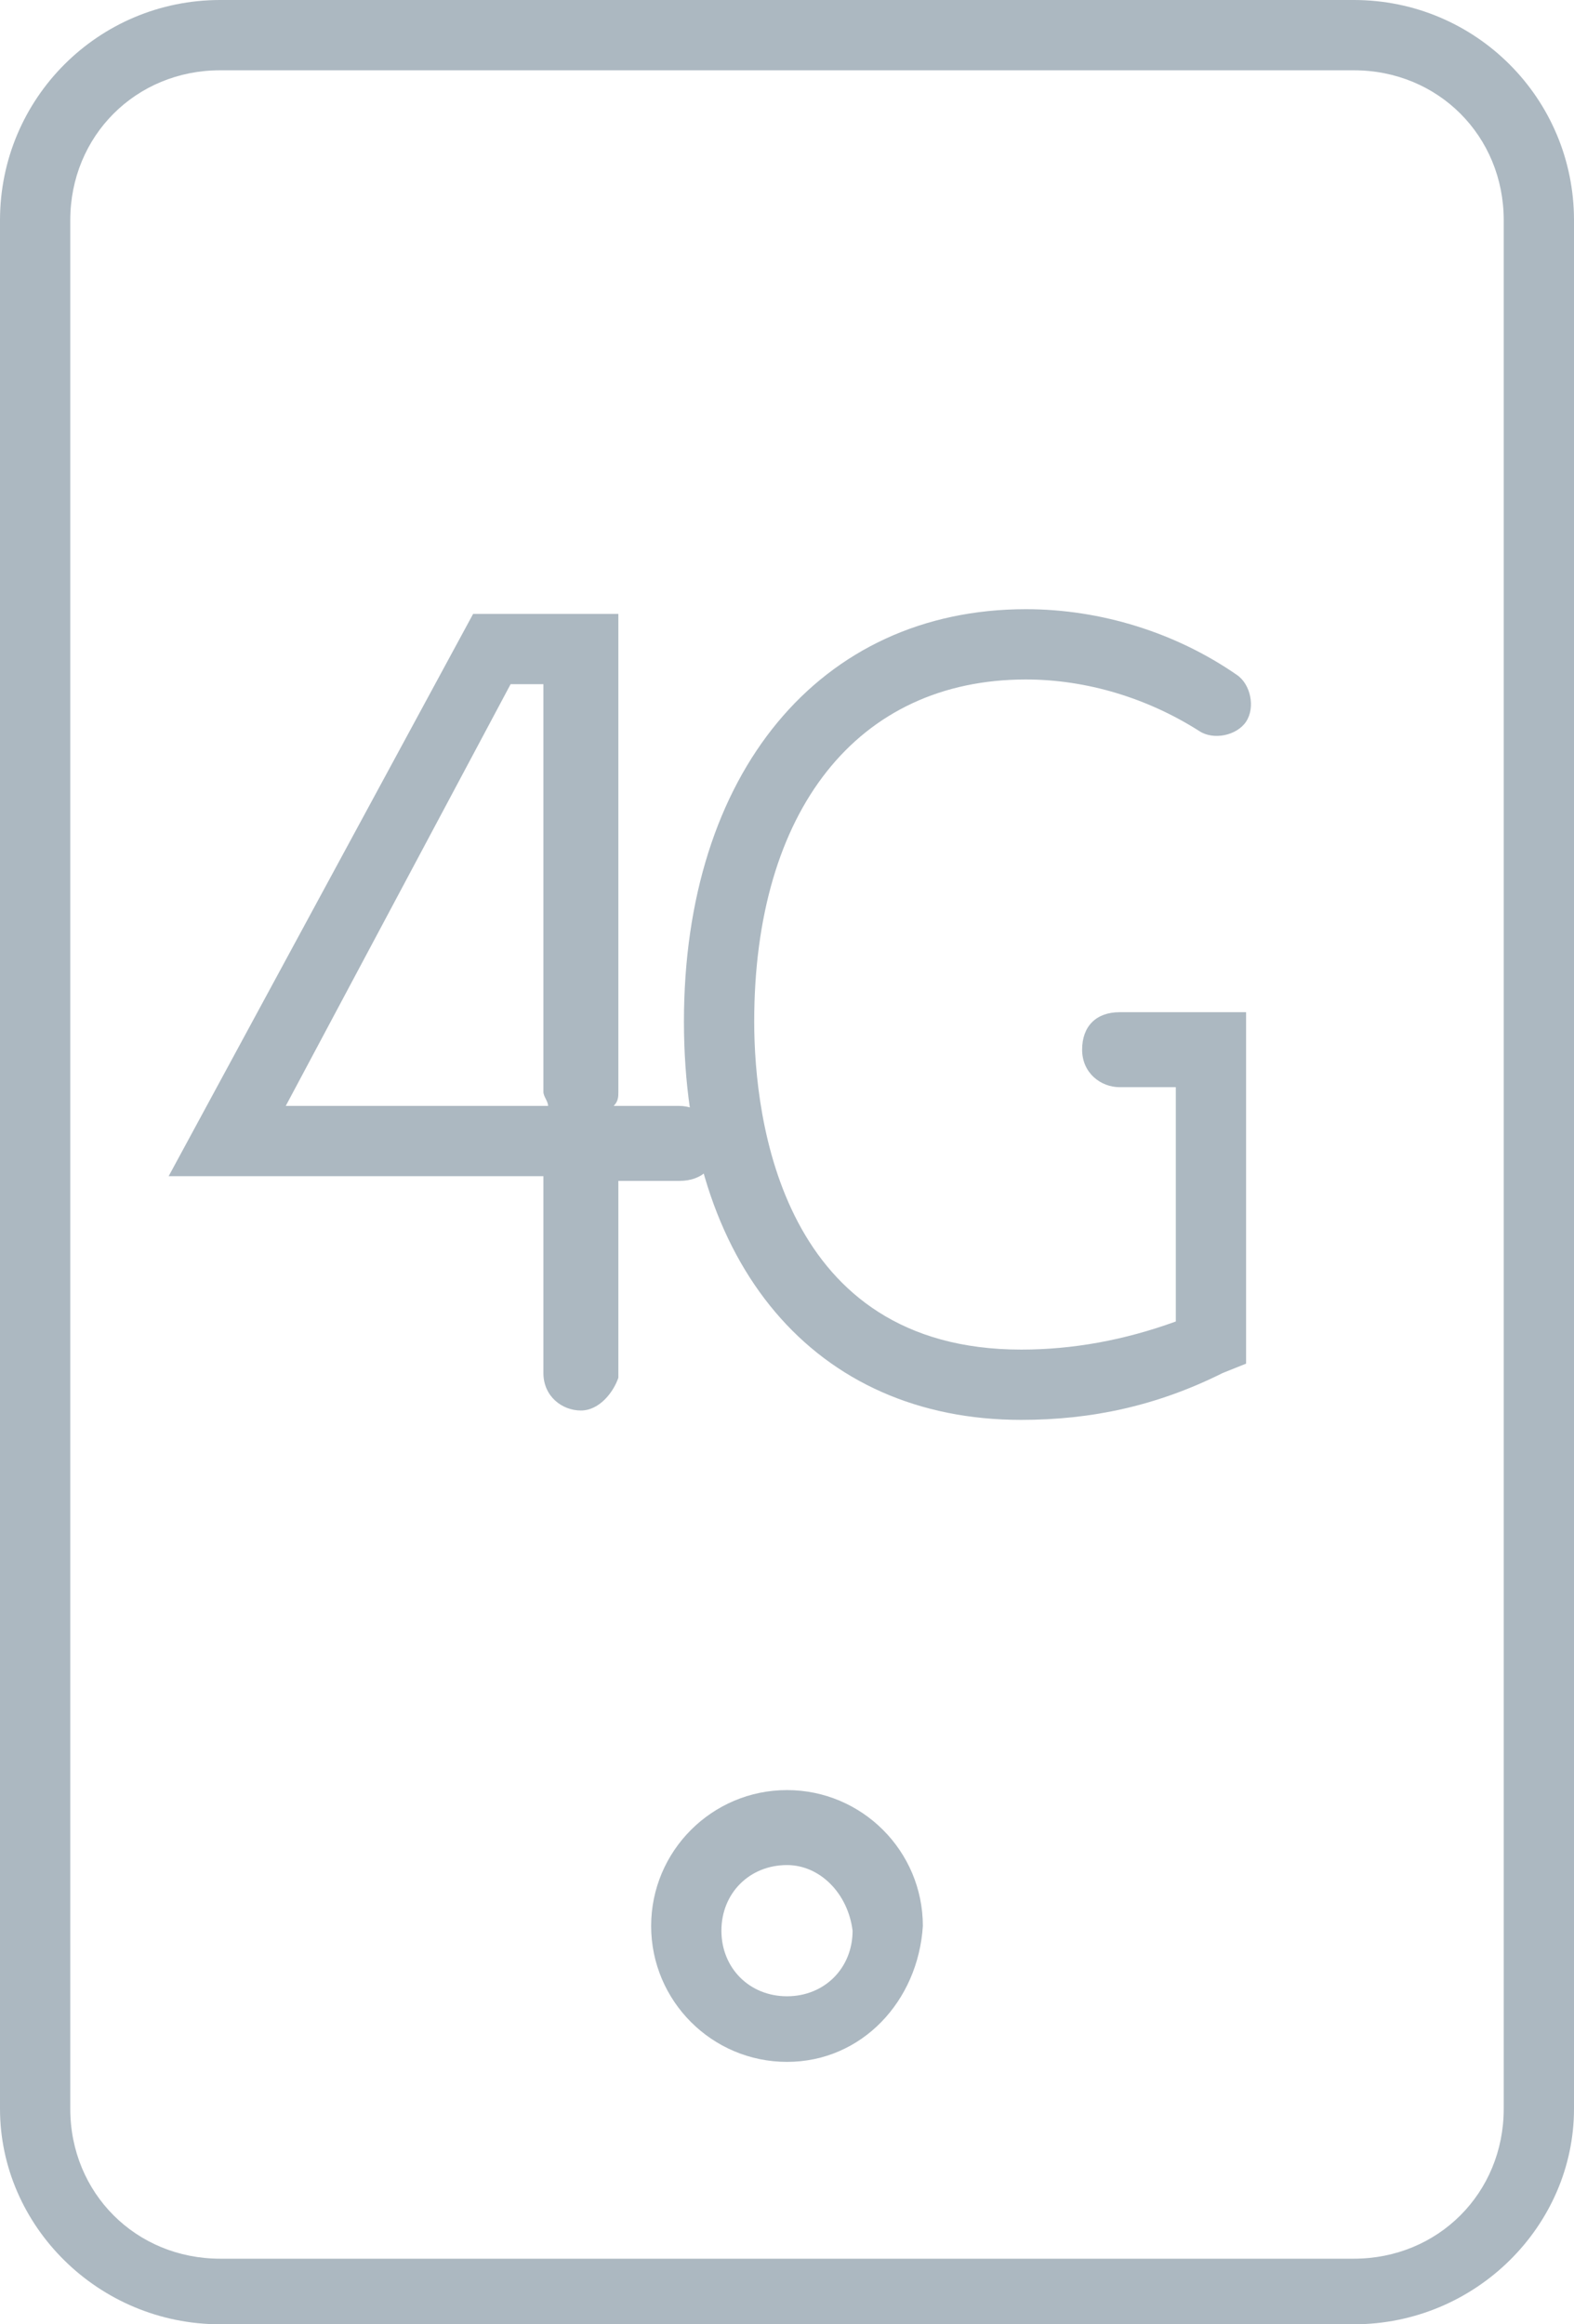 <svg xmlns="http://www.w3.org/2000/svg" xmlns:xlink="http://www.w3.org/1999/xlink" x="0px" y="0px" viewBox="0 0 33.6 49.6" enable-background="new 0 0 33.6 49.6" xml:space="preserve">
	<path fill="#acb8c1" d="M28.9,49.6H4.7C2.1,49.6,0,47.5,0,45V4.7C0,2.1,2.1,0,4.7,0h24.2c2.6,0,4.7,2.1,4.7,4.7V45C33.6,47.5,31.5,49.6,28.9,49.6 z M4.7,1.5c-1.8,0-3.2,1.4-3.2,3.2V45c0,1.8,1.4,3.2,3.2,3.2h24.2c1.8,0,3.2-1.4,3.2-3.2V4.7c0-1.8-1.4-3.2-3.2-3.2H4.7z"/>
	<path fill="#acb8c1" d="M16.8,44c-1.6,0-2.9-1.3-2.9-2.9c0-1.6,1.3-2.9,2.9-2.9c1.6,0,2.9,1.3,2.9,2.9C19.6,42.7,18.4,44,16.8,44z M16.8,39.8 c-0.8,0-1.4,0.6-1.4,1.4c0,0.8,0.6,1.4,1.4,1.4c0.8,0,1.4-0.6,1.4-1.4C18.1,40.4,17.5,39.8,16.8,39.8z"/>
	<path fill="#acb8c1" d="M12.4,30.1c-0.4,0-0.8-0.3-0.8-0.8v-4.2H3.6l6.5-12h3.1v10.2c0,0.1,0,0.2-0.1,0.3h1.4c0.4,0,0.8,0.3,0.8,0.8 s-0.3,0.8-0.8,0.8h-1.3v4.2C13.1,29.7,12.8,30.1,12.4,30.1z M6.1,23.6h5.6c0-0.1-0.1-0.2-0.1-0.3v-8.7h-0.7L6.1,23.6z"/>
	<path fill="#acb8c1" d="M21.8,30.3c-4.4,0-7.2-3.3-7.2-8.5c0-5.3,2.9-8.8,7.3-8.8c1.6,0,3.2,0.5,4.5,1.4c0.3,0.2,0.4,0.7,0.2,1 c-0.2,0.3-0.7,0.4-1,0.2c-1.1-0.7-2.4-1.1-3.7-1.1c-3.6,0-5.8,2.8-5.8,7.3c0,2.1,0.6,7,5.7,7c1.1,0,2.2-0.2,3.3-0.6v-5h-1.2 c-0.4,0-0.8-0.3-0.8-0.8s0.3-0.8,0.8-0.8h2.7v7.5l-0.5,0.2C24.7,30,23.3,30.3,21.8,30.3z"/>
</svg>
